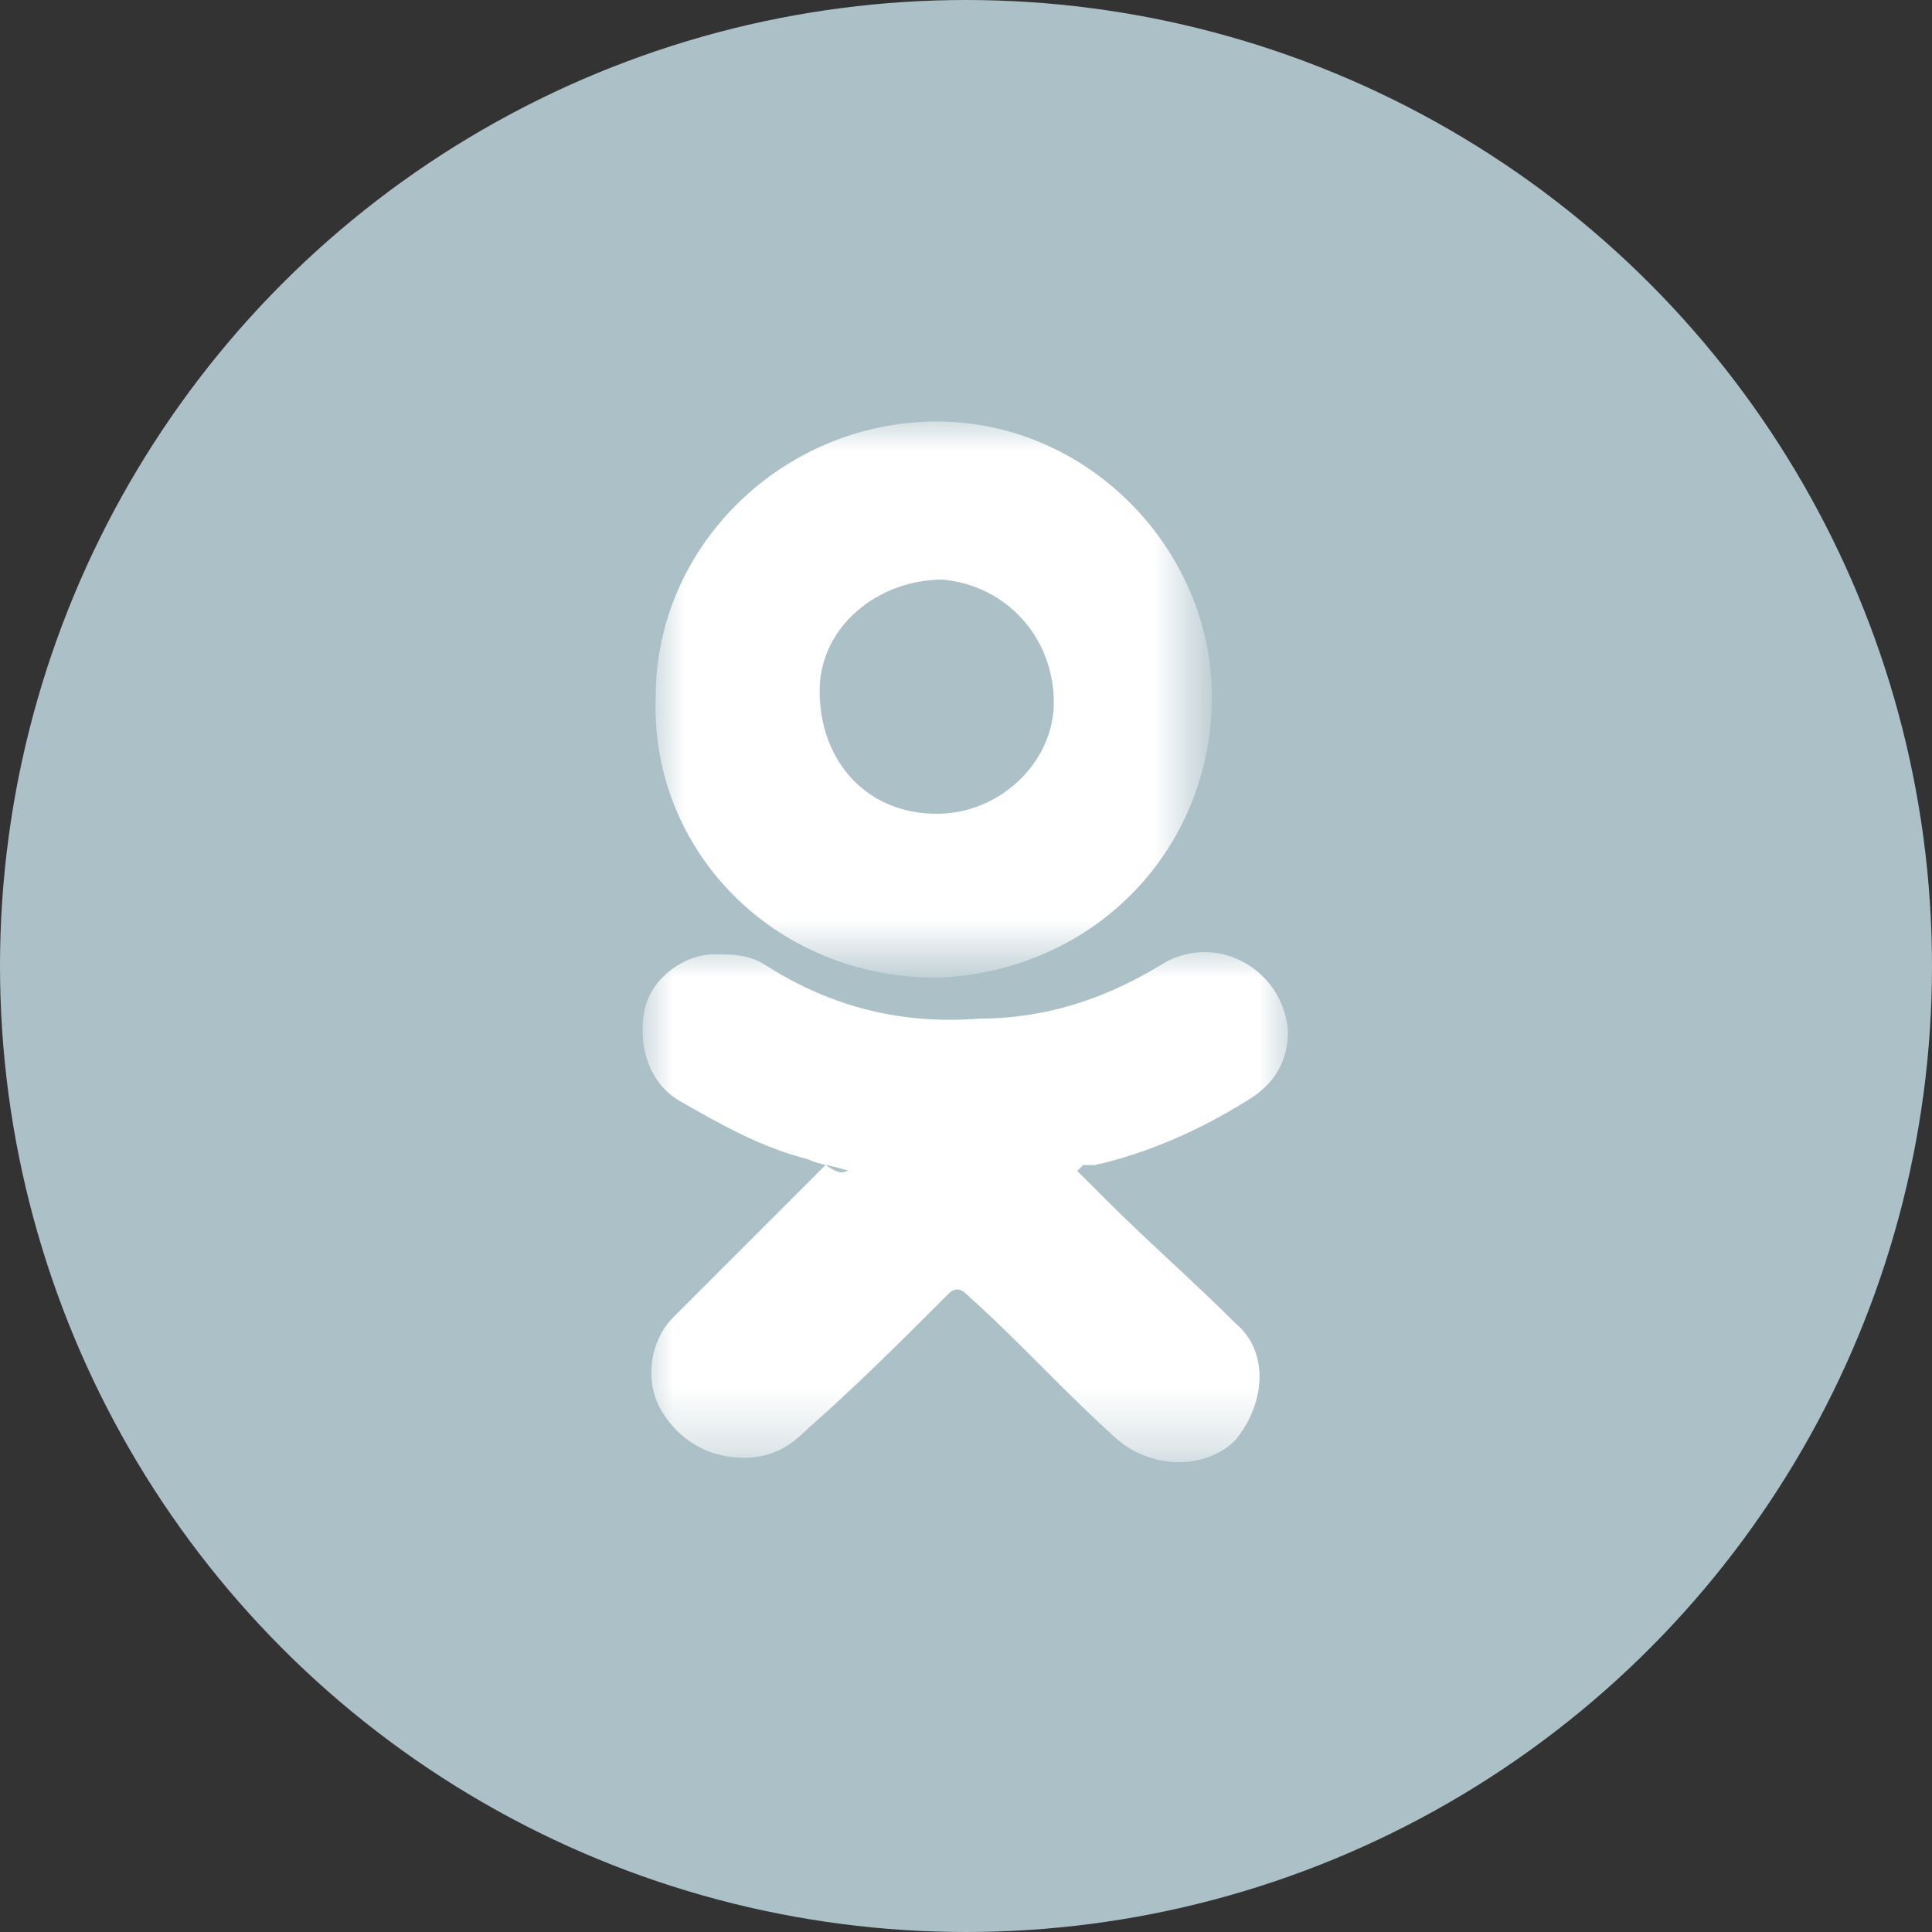 <?xml version="1.0" encoding="UTF-8"?>
<!-- Generator: Adobe Illustrator 23.0.2, SVG Export Plug-In . SVG Version: 6.00 Build 0)  -->
<svg version="1.0" id="Layer_1" xmlns="http://www.w3.org/2000/svg" xmlns:xlink="http://www.w3.org/1999/xlink" x="0px" y="0px" width="33px" height="33px" viewBox="0 0 33 33" style="enable-background:new 0 0 33 33;" xml:space="preserve">
<rect x="0" y="0" width="33" height="33" fill="#333333" stroke="none"/>
<circle id="Oval-3-Copy-3" style="fill-rule:evenodd;clip-rule:evenodd;fill:#ABC0C7;" cx="16.5" cy="16.5" r="16.5"/>
<g id="Clip-2">
</g>
<defs>
	<filter id="Adobe_OpacityMaskFilter" filterUnits="userSpaceOnUse" x="11" y="16.2" width="11" height="8.8">
		<feColorMatrix type="matrix" values="1 0 0 0 0  0 1 0 0 0  0 0 1 0 0  0 0 0 1 0"/>
	</filter>
</defs>
<mask maskUnits="userSpaceOnUse" x="11" y="16.2" width="11" height="8.8" id="mask-2_1_">
	<g style="filter:url(#Adobe_OpacityMaskFilter);">
		<polygon id="path-1_1_" style="fill-rule:evenodd;clip-rule:evenodd;fill:#FFFFFF;" points="11,16.2 22,16.2 22,25 11,25   "/>
	</g>
</mask>
<path id="Fill-1" style="mask:url(#mask-2_1_);fill-rule:evenodd;clip-rule:evenodd;fill:#FFFFFF;" d="M14.5,20  c-0.3-0.1-0.5-0.1-0.7-0.2c-0.8-0.2-1.5-0.6-2.2-1c-0.5-0.3-0.7-0.9-0.6-1.5c0.1-0.6,0.7-1,1.2-1c0.3,0,0.6,0,0.9,0.2  c1.1,0.7,2.3,1,3.6,0.9c1.1,0,2.1-0.3,3.1-0.9c0.9-0.6,2.1,0,2.2,1.1c0,0.5-0.2,0.9-0.7,1.2c-0.8,0.5-1.7,0.9-2.6,1.1  c-0.1,0-0.1,0-0.2,0c0,0,0,0-0.1,0.1c0.2,0.2,0.4,0.4,0.5,0.5c0.7,0.7,1.5,1.4,2.2,2.1c0.6,0.5,0.5,1.4,0,2c-0.5,0.5-1.4,0.5-2,0  c-0.9-0.8-1.7-1.7-2.6-2.5c-0.1-0.1-0.2-0.1-0.3,0c-0.8,0.8-1.6,1.6-2.4,2.3c-0.3,0.3-0.6,0.5-1.1,0.5c-0.6,0-1.1-0.3-1.4-0.8  c-0.3-0.5-0.2-1.2,0.2-1.6c0.9-0.9,1.7-1.7,2.6-2.6C14.4,20.1,14.4,20,14.5,20"/>
<g id="Clip-5">
</g>
<defs>
	<filter id="Adobe_OpacityMaskFilter_1_" filterUnits="userSpaceOnUse" x="11.2" y="7.2" width="9.5" height="9.5">
		<feColorMatrix type="matrix" values="1 0 0 0 0  0 1 0 0 0  0 0 1 0 0  0 0 0 1 0"/>
	</filter>
</defs>
<mask maskUnits="userSpaceOnUse" x="11.2" y="7.2" width="9.5" height="9.5" id="mask-4_1_">
	<g style="filter:url(#Adobe_OpacityMaskFilter_1_);">
		<polygon id="path-3_1_" style="fill-rule:evenodd;clip-rule:evenodd;fill:#FFFFFF;" points="11.2,7.2 20.7,7.2 20.7,16.7     11.2,16.7   "/>
	</g>
</mask>
<path id="Fill-4" style="mask:url(#mask-4_1_);fill-rule:evenodd;clip-rule:evenodd;fill:#FFFFFF;" d="M16,13.9c1.1,0,2-0.9,2-1.9  c0-1.1-0.8-2-1.9-2.1c-1.1,0-2.1,0.8-2.1,1.9C14,13,14.8,13.9,16,13.9 M20.7,11.9c0,2.6-2,4.7-4.7,4.8c-2.8,0-4.9-2.2-4.8-4.8  c0-2.6,2.2-4.7,4.8-4.7C18.6,7.2,20.7,9.4,20.7,11.9"/>
</svg>